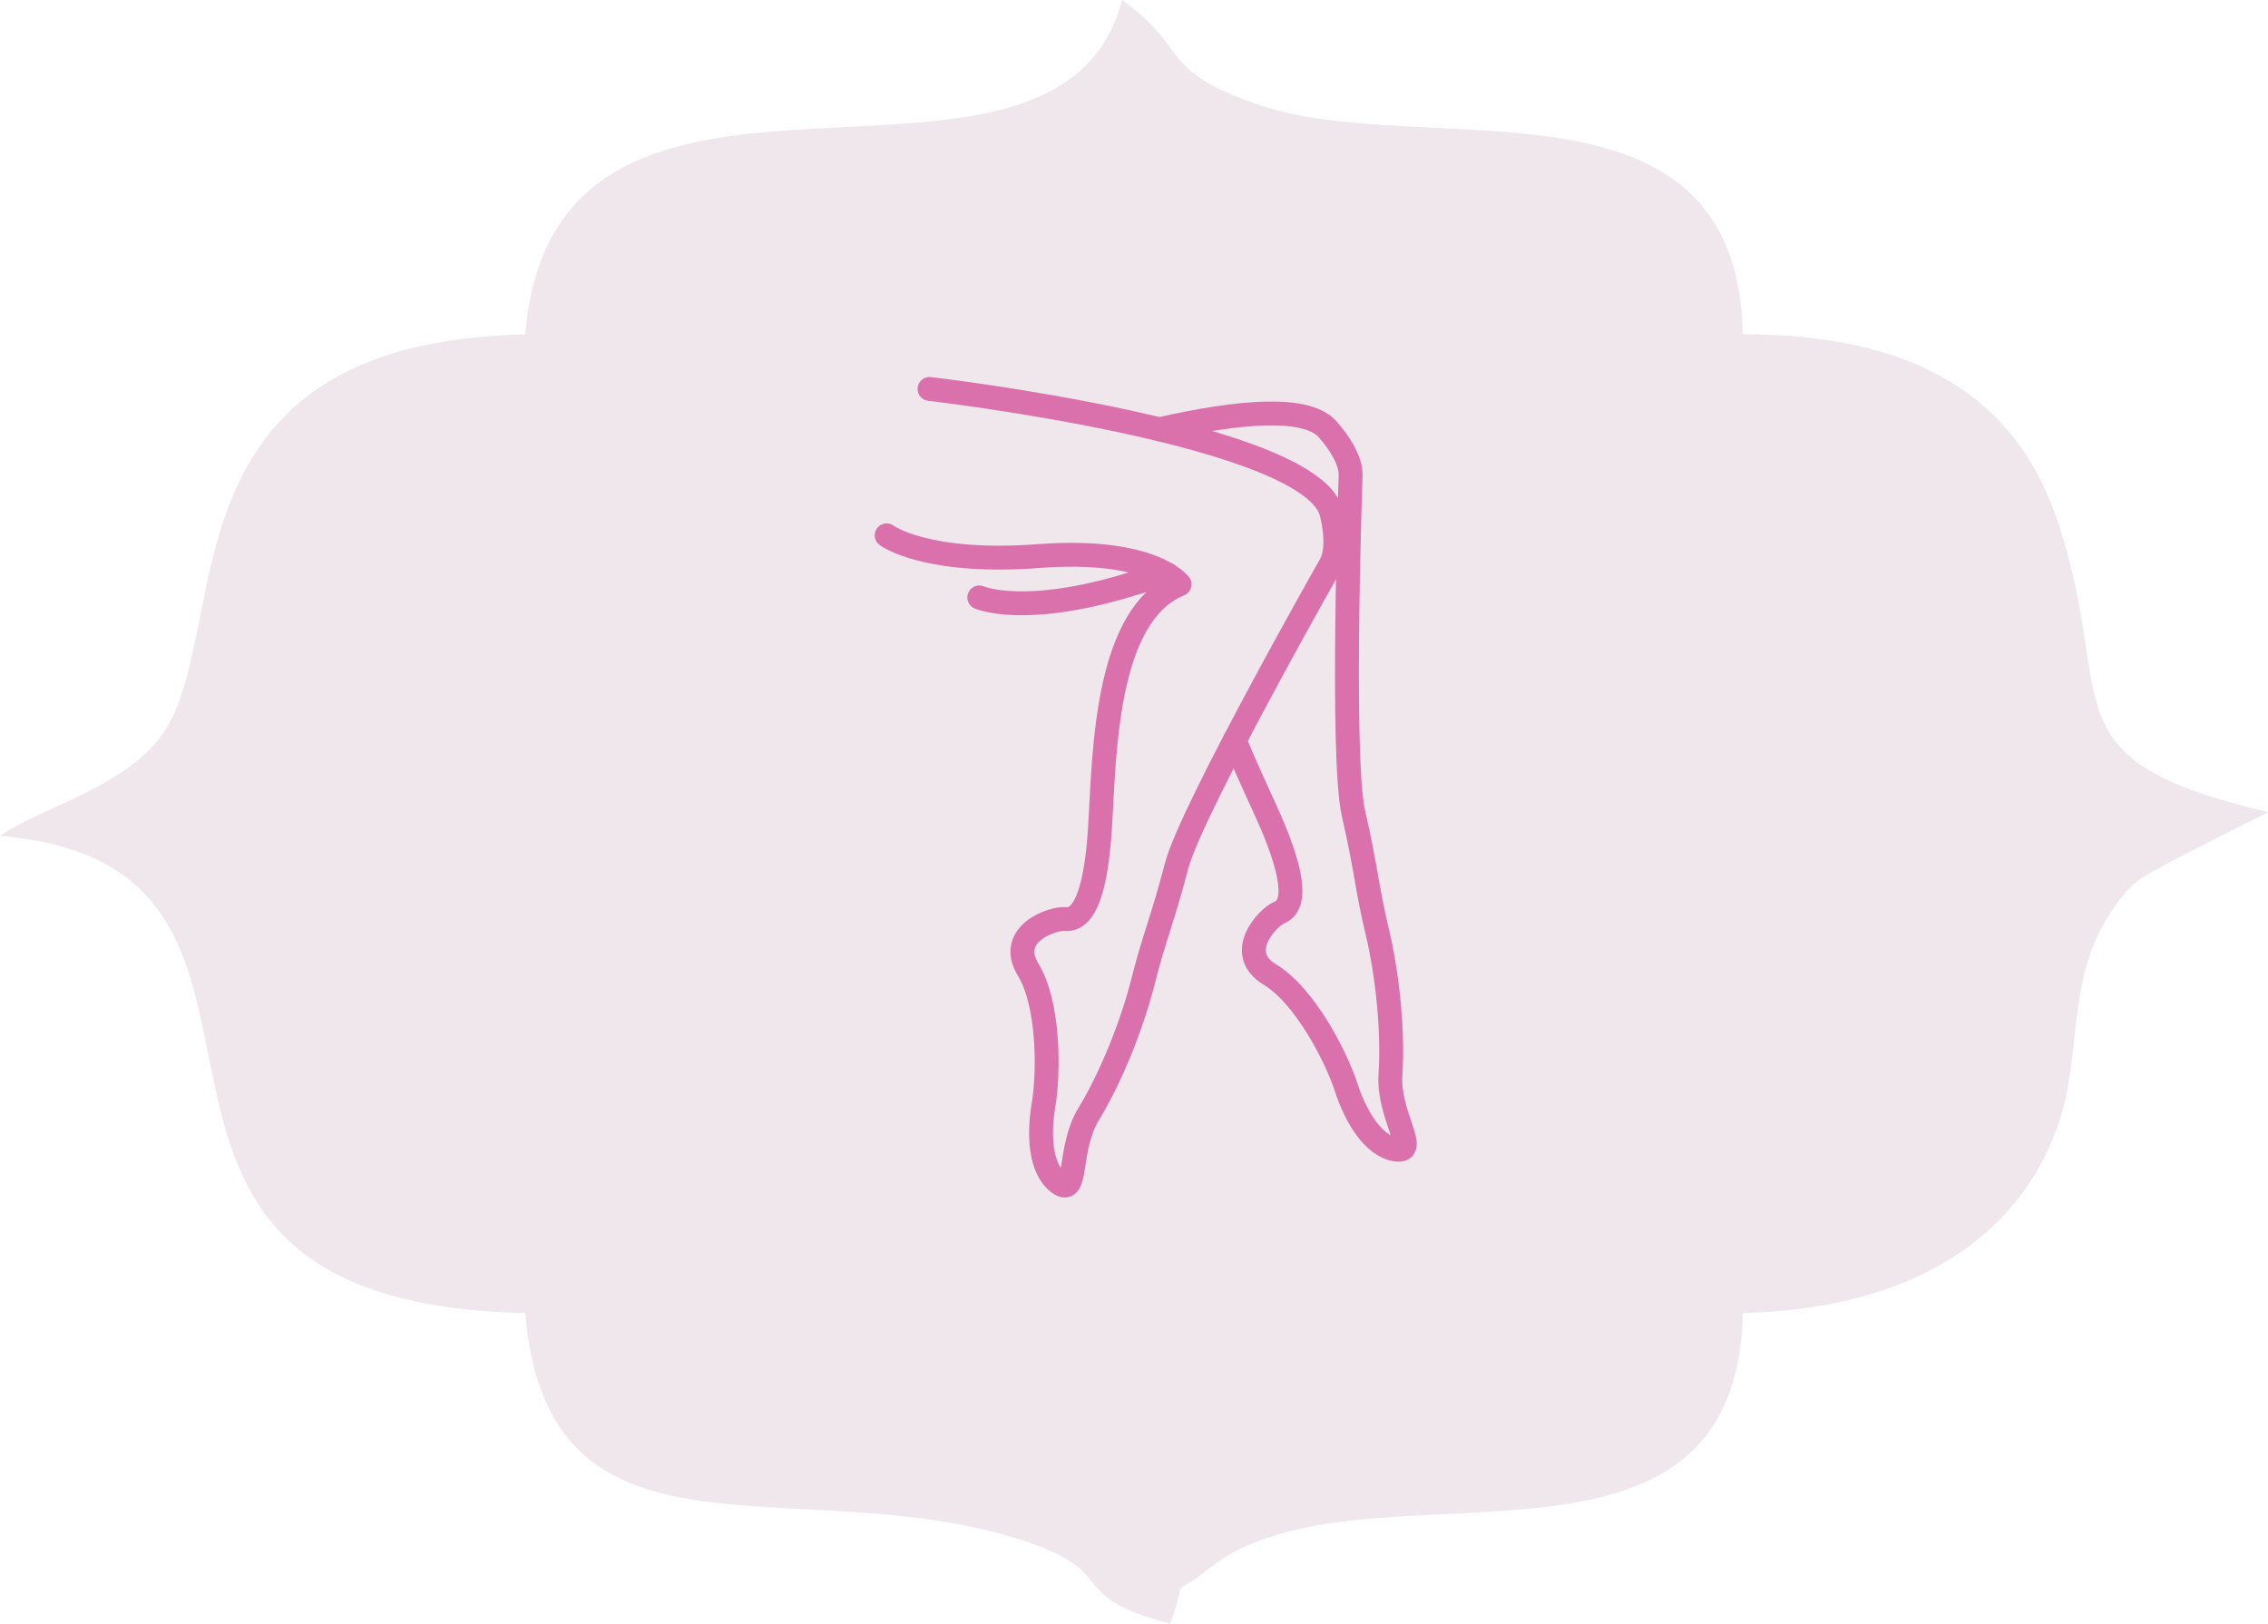 <?xml version="1.0" encoding="utf-8"?>
<!-- Generator: Adobe Illustrator 15.0.0, SVG Export Plug-In . SVG Version: 6.00 Build 0)  -->
<!DOCTYPE svg PUBLIC "-//W3C//DTD SVG 1.1//EN" "http://www.w3.org/Graphics/SVG/1.1/DTD/svg11.dtd">
<svg version="1.1" id="Layer_1" xmlns="http://www.w3.org/2000/svg" xmlns:xlink="http://www.w3.org/1999/xlink" x="0px" y="0px"
	 width="94.988px" height="68.003px" viewBox="0 0 94.988 68.003" enable-background="new 0 0 94.988 68.003" xml:space="preserve">
<g id="Layer_1_1_">
	<path fill="#F0E7EC" d="M21.997,14.003C6.378,14.343,9.865,26.532,6.775,30.784C5.188,32.995,1.701,33.817,0,35.007
		c15.222,1.275,1.333,19.531,21.997,19.984c0.936,11.196,11.253,6.549,20.58,9.438c4.563,1.418,1.813,2.353,6.435,3.571
		c0.822-2.324-0.17-0.879,1.645-2.324c6.293-5.018,22.054,1.928,22.338-10.688c6.463-0.142,11.395-2.748,13.181-7.822
		c1.049-2.92,0.34-6.039,2.154-8.844c1.049-1.589,1.359-1.531,2.692-2.298l3.969-2.012c-9.496-2.24-6.266-4.564-8.815-12.189
		c-1.786-5.357-6.18-7.824-13.181-7.824c-0.257-11.48-13.408-7.2-20.354-9.638C48.472,2.919,49.89,2.098,46.999,0
		C44.192,10.545,23.244-0.822,21.997,14.003L21.997,14.003z"/>
</g>
<g id="Layer_2">
	<g id="depilation_1_">
		<g id="depilation">
			<path fill="none" stroke="#DA70AC" stroke-linecap="round" stroke-linejoin="round" stroke-miterlimit="10" d="M38.93,16.288
				c0,0,16.287,1.887,16.856,5.285c0,0,0.341,1.273-0.035,2.027c0,0-5.865,10.333-6.473,12.659c-0.606,2.326-0.938,2.982-1.41,4.857
				c-0.473,1.877-1.382,4.084-2.271,5.536c-0.89,1.453-0.438,3.476-1.241,2.899c-0.801-0.574-0.863-2.047-0.649-3.295
				c0.213-1.248,0.259-4.158-0.649-5.652s1.028-2.166,1.556-2.115c0.528,0.051,1.157-0.439,1.409-3.189
				c0.251-2.746,0.003-9.452,3.378-10.828c0,0-1.137-1.542-5.891-1.185c-4.753,0.358-6.376-0.867-6.376-0.867"/>
			<path fill="none" stroke="#DA70AC" stroke-linecap="round" stroke-linejoin="round" stroke-miterlimit="10" d="M41.014,25.02
				c0,0,1.854,0.834,6.41-0.569c0.53-0.164,1.019-0.292,1.468-0.389"/>
			<path fill="none" stroke="#DA70AC" stroke-linecap="round" stroke-linejoin="round" stroke-miterlimit="10" d="M48.557,17.978
				c3.273-0.745,6.267-1.039,7.104,0.071c0,0,0.892,0.972,0.906,1.813c0,0-0.418,11.874,0.121,14.217
				c0.539,2.342,0.548,3.079,0.998,4.959c0.448,1.881,0.665,4.258,0.548,5.959c-0.116,1.699,1.22,3.283,0.242,3.146
				c-0.976-0.14-1.713-1.416-2.102-2.621c-0.39-1.204-1.694-3.806-3.191-4.71c-1.496-0.904-0.091-2.396,0.399-2.596
				c0.492-0.199,0.822-0.926-0.226-3.479c-0.378-0.919-1.051-2.262-1.646-3.735"/>
		</g>
	</g>
</g>
<g id="Layer_3" display="none">
	<g id="hair_x5F_SPA_1_" display="inline">
		<g id="hair_x5F_SPA">
			<g>
				<path fill="none" stroke="#DA70AC" stroke-linecap="round" stroke-linejoin="round" stroke-miterlimit="10" d="M48.21,20.869
					c0,0-18.271,3.225-11.458,13.324"/>
				<path fill="none" stroke="#DA70AC" stroke-linecap="round" stroke-linejoin="round" stroke-miterlimit="10" d="M43.123,27.531
					c0,0-13.979,9.207-3.053,16.675c0,0-4.246-8.358,7.167-12.856c0,0,13.073-7.052,6.276-12.301
					c-2.87-2.216-6.928-2.297-9.989-0.33c-1.767,1.135-3.63,2.939-5.001,5.799"/>
				<path fill="none" stroke="#DA70AC" stroke-linecap="round" stroke-linejoin="round" stroke-miterlimit="10" d="M47.237,31.349
					c0,0,12.873,3.691,9.068,12.855c0,0,10.631-12.22-0.833-22.063C55.472,22.142,56.748,25.875,47.237,31.349z"/>
				<path fill="none" stroke="#DA70AC" stroke-linecap="round" stroke-linejoin="round" stroke-miterlimit="10" d="M56.305,44.207
					c-9.112,18.67-16.234,0-16.234,0"/>
			</g>
			<g>
				<path fill="none" stroke="#DA70AC" stroke-linecap="round" stroke-linejoin="round" stroke-miterlimit="10" d="M54.814,40.358
					c-0.27,0.116-0.596,0.101-0.853,0.058c-0.25-0.043-0.501,0.061-0.646,0.268c-0.289,0.41-0.721,0.723-1.248,0.854
					c-0.722,0.178-1.448-0.029-1.964-0.494"/>
				<path fill="none" stroke="#DA70AC" stroke-linecap="round" stroke-linejoin="round" stroke-miterlimit="10" d="M53.003,41.078
					c0,0,0.313,0.526,0.885,0.521"/>
				<path fill="none" stroke="#DA70AC" stroke-linecap="round" stroke-linejoin="round" stroke-miterlimit="10" d="M41.21,40.358
					c0.27,0.116,0.597,0.101,0.853,0.058c0.25-0.043,0.5,0.061,0.646,0.268c0.289,0.41,0.722,0.723,1.247,0.854
					c0.723,0.178,1.45-0.029,1.964-0.494"/>
				<path fill="none" stroke="#DA70AC" stroke-linecap="round" stroke-linejoin="round" stroke-miterlimit="10" d="M43.021,41.078
					c0,0-0.313,0.526-0.885,0.521"/>
			</g>
		</g>
	</g>
</g>
<g id="Layer_4" display="none">
	<path display="inline" fill="none" stroke="#DA70AC" stroke-linecap="round" stroke-linejoin="round" stroke-miterlimit="10" d="
		M65.333,32.707C57.125,18.447,38.26,25.02,38.26,25.02"/>
	<path display="inline" fill="none" stroke="#DA70AC" stroke-linecap="round" stroke-linejoin="round" stroke-miterlimit="10" d="
		M63.865,36.863c0.951,0.426,2.111,0.465,3.58-0.183c0,0-1.412,0.204-2.162-1.035l-4.931,1.437c-0.381,0.11-0.759,0.229-1.131,0.361
		c-5.483,1.955-9.937,1.612-13.087,0.666c-2.499-0.751-11.231-6.042-11.231-6.042s-1.098,0.813-2.636,1.252
		c-1.754,0.501-4.679,0.132-4.679,0.132s4.855,2.71,9.774,1.815c0,0-0.475,2.577-5.68,1.872c0,0,3.316,2.24,9.008,0.796
		c0,0,0.276,2.489-4.421,2.39c0,0,2.764,1.295,7.186-1.443c0,0-0.111,2.289-3.316,3.186c0,0,4.587-1.044,5.803-2.189
		c0,0-1.271,2.041-3.206,3.037c0,0,3.813-0.996,5.361-2.688c0,0-0.995,2.985-2.21,4.181l4.365-3.781c0,0-0.333,3.582-0.885,4.528
		c0,0,2.652-3.485,2.93-4.28l0.938,3.783l0.829-4.431c0,0,0.166,2.985,1.16,3.731l0.553-4.279c0,0,1.604,3.086,2.764,3.584
		c0,0-1.604-3.883-0.884-4.28c0,0,0.828,2.289,3.261,3.334c0,0-1.863-2.412-1.161-3.933c0,0,0.696,1.352,3.53,1.527
		c0,0-1.458-0.772-1.225-2.502"/>
	<path display="inline" fill="none" stroke="#DA70AC" stroke-linecap="round" stroke-linejoin="round" stroke-miterlimit="10" d="
		M42.989,33.944c0,0,2.373,3.021,9.688,2.716"/>
	<path display="inline" fill="none" stroke="#DA70AC" stroke-linecap="round" stroke-linejoin="round" stroke-miterlimit="10" d="
		M62.11,37.412c0,0,0.494,0.961,2.509,1.086c0,0-0.92-0.406-0.753-1.635"/>
</g>
<g id="Layer_5" display="none">
	<g id="nail_x5F_varnish_1_" display="inline">
		<g id="nail_x5F_varnish">
			<g>
				
					<line fill="none" stroke="#DB70AC" stroke-linecap="round" stroke-linejoin="round" stroke-miterlimit="10" x1="57.357" y1="36.117" x2="57.357" y2="44.841"/>
				<path fill="none" stroke="#DB70AC" stroke-linecap="round" stroke-linejoin="round" stroke-miterlimit="10" d="M55.046,48.318
					h-5.067c-2.034,0-3.683-1.648-3.683-3.684v-8.561c0-1.898,1.539-3.437,3.436-3.437h5.563c1.896,0,3.435,1.538,3.435,3.437v8.561
					C58.729,46.669,57.081,48.318,55.046,48.318z"/>
				<path fill="none" stroke="#DB70AC" stroke-linecap="round" stroke-linejoin="round" stroke-miterlimit="10" d="M54.625,32.638
					h-4.402V29.21c0-0.538,0.438-0.974,0.976-0.974h2.453c0.537,0,0.975,0.436,0.975,0.974L54.625,32.638L54.625,32.638z"/>
			</g>
			<path fill="none" stroke="#DB70AC" stroke-linecap="round" stroke-linejoin="round" stroke-miterlimit="10" d="M43.322,33.101
				v12.716c0,1.382-1.119,2.502-2.502,2.502h-2.179c-1.382,0-2.502-1.12-2.502-2.502V33.101H43.322z"/>
			
				<rect x="38.816" y="24.739" fill="none" stroke="#DB70AC" stroke-linecap="round" stroke-linejoin="round" stroke-miterlimit="10" width="1.828" height="8.362"/>
			<path fill="none" stroke="#DB70AC" stroke-linecap="round" stroke-linejoin="round" stroke-miterlimit="10" d="M42.281,19.805
				l-1.636,4.934h-1.828l-1.636-4.934C37.181,19.476,42.281,19.476,42.281,19.805z"/>
			
				<line fill="none" stroke="#DB70AC" stroke-linecap="round" stroke-linejoin="round" stroke-miterlimit="10" x1="41.941" y1="36.188" x2="41.941" y2="44.914"/>
		</g>
	</g>
</g>
</svg>
